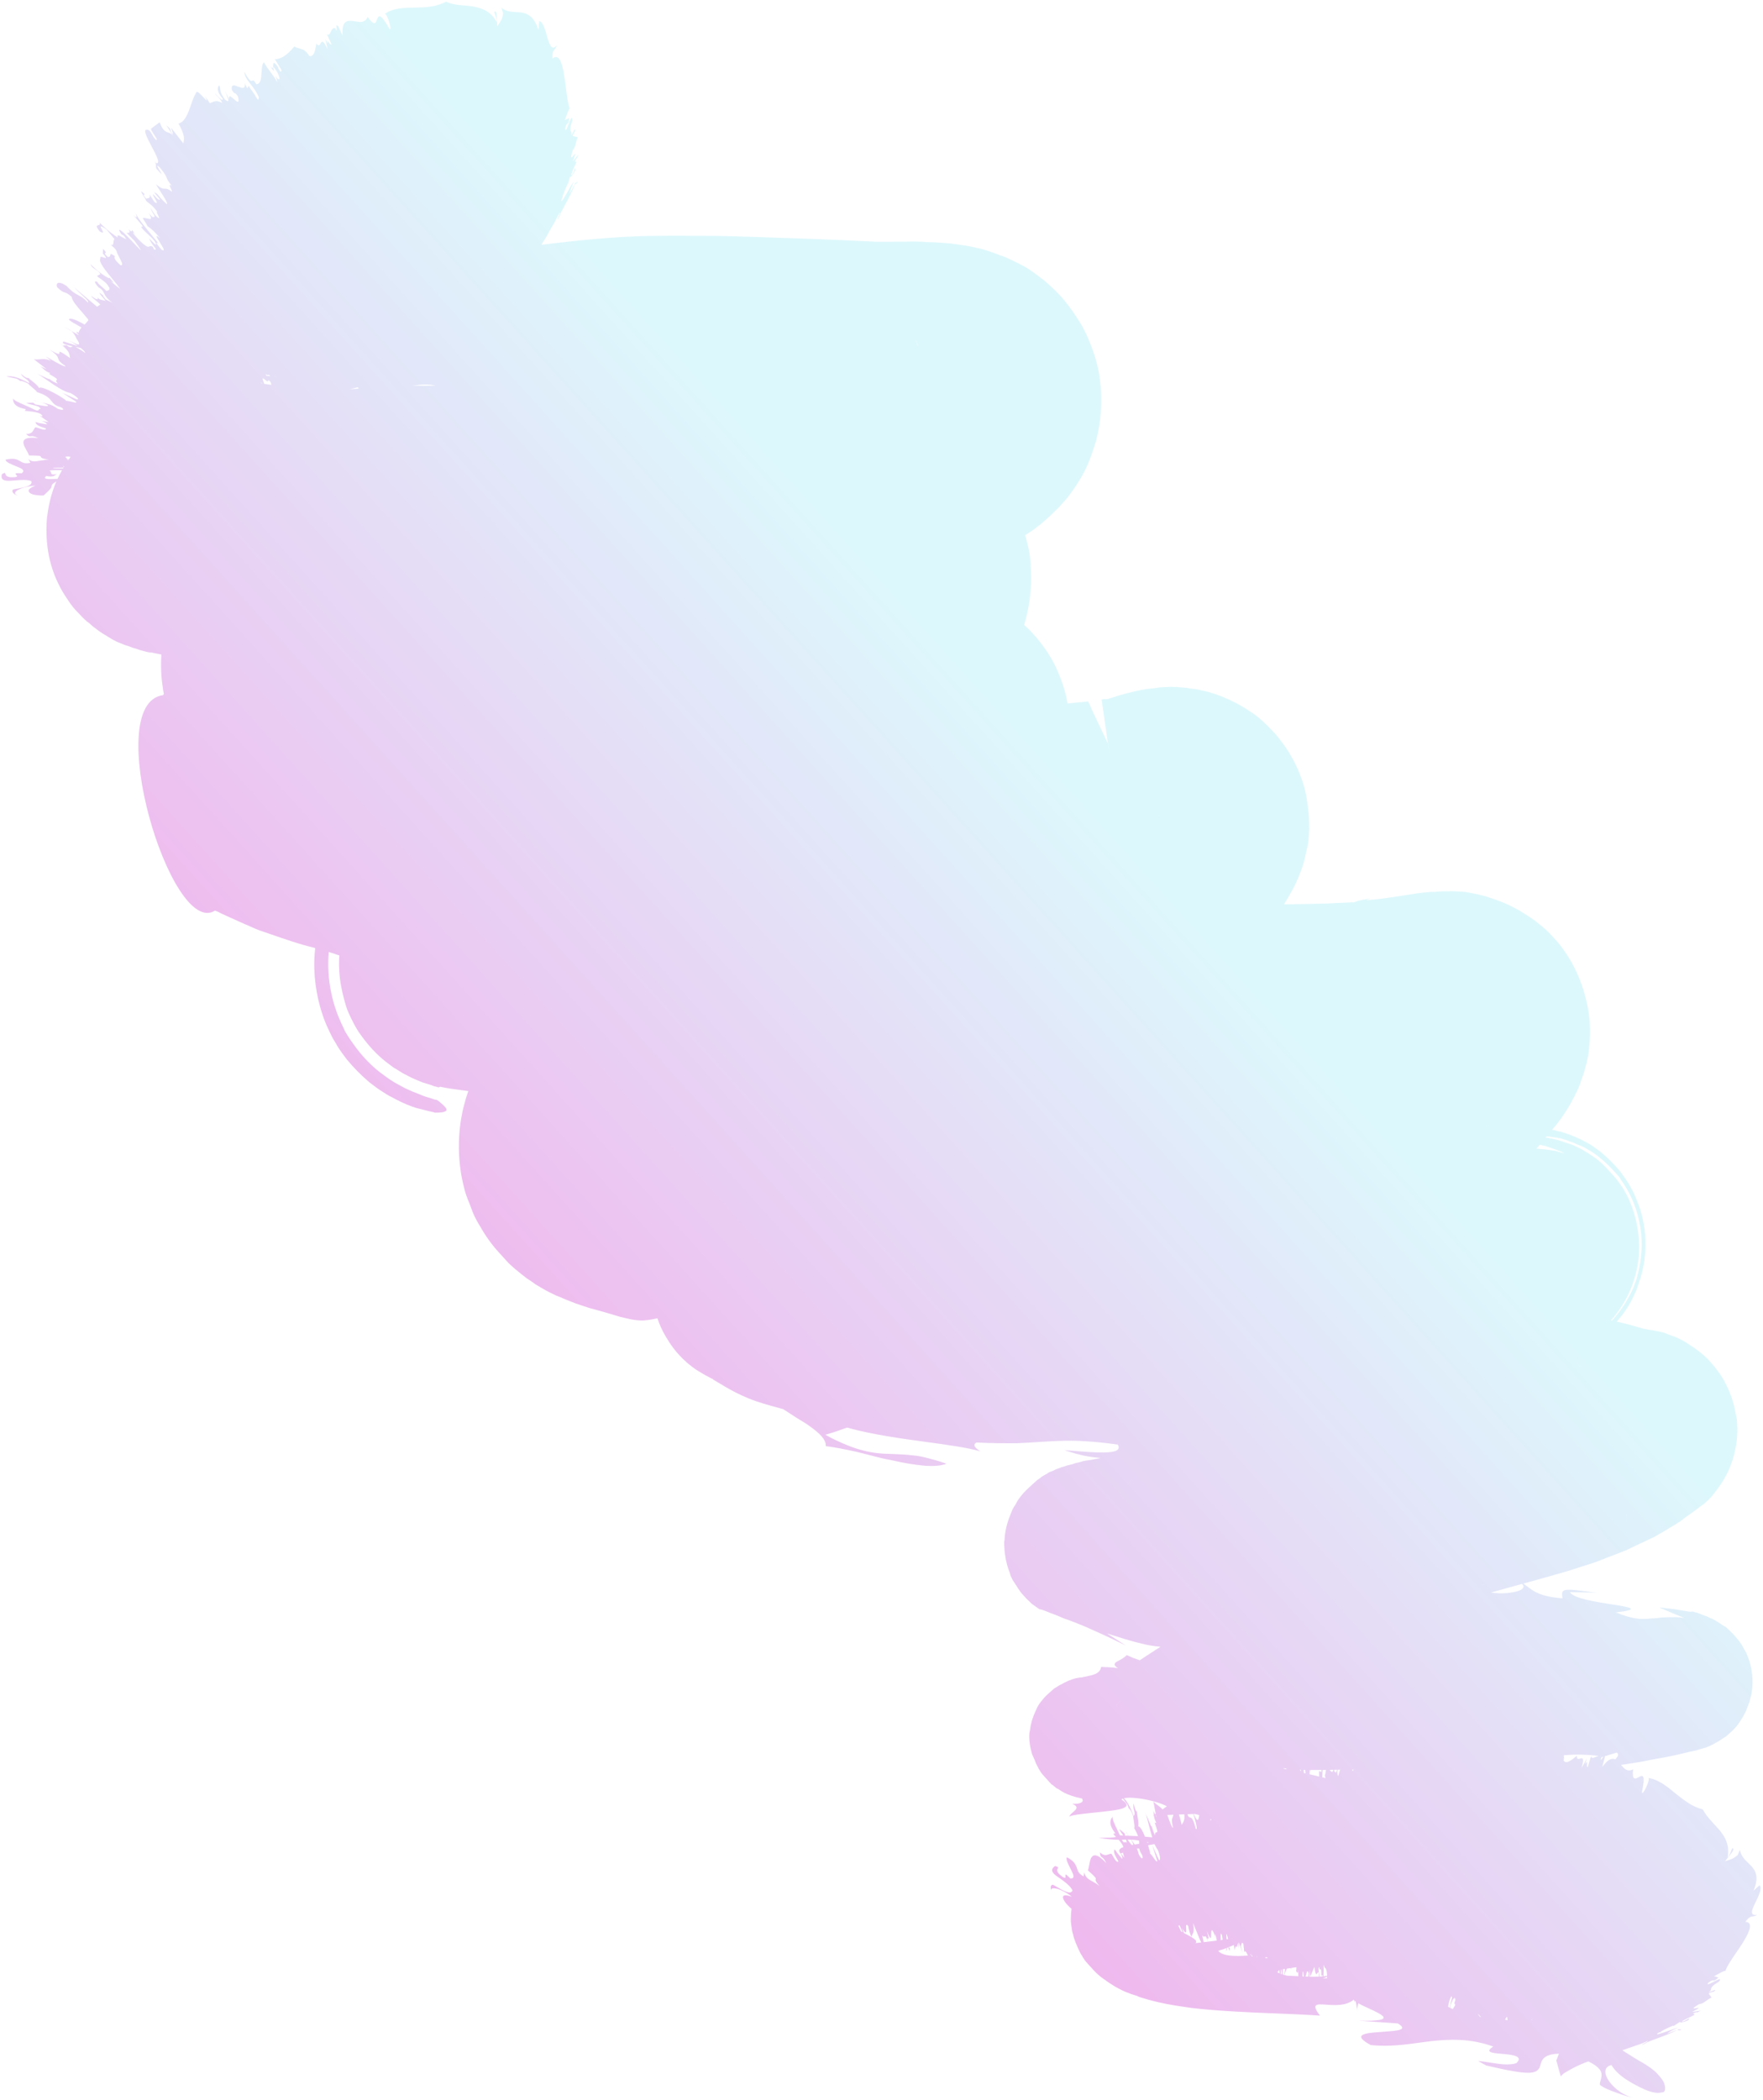 <svg width="598" height="712" viewBox="0 0 598 712" fill="none" xmlns="http://www.w3.org/2000/svg">
<path opacity="0.3" fill-rule="evenodd" clip-rule="evenodd" d="M441.423 306.573C439.459 306.618 437.496 306.64 435.531 306.642L435.967 305.943C436.073 305.755 436.156 305.626 436.254 305.474C436.391 305.261 436.558 305.002 436.858 304.47C437.748 302.998 438.517 301.636 439.297 300.042L439.821 298.901C439.827 298.784 439.924 298.585 440.071 298.286C440.217 297.987 440.412 297.588 440.613 297.073C441.282 295.356 441.952 293.639 442.388 291.91C442.606 291.045 442.797 290.15 442.988 289.255C443.178 288.359 443.369 287.464 443.587 286.6C443.89 285.214 444.006 282.885 444.099 281.021C444.081 279.035 444.064 277.049 443.813 275.051C443.562 273.053 443.312 271.055 442.939 269.168C442.566 267.28 442.071 265.503 441.034 262.881C439.181 257.881 436.263 253.177 432.734 249.026C430.964 247.067 428.96 245.095 427.953 244.226C426.724 243.112 425.262 241.986 423.789 241.093C420.854 239.074 417.662 237.509 414.46 236.177C413.828 235.969 413.398 235.801 413.012 235.65C412.625 235.499 412.281 235.364 411.822 235.224C411.417 235.145 411.015 235.007 410.613 234.87C410.211 234.732 409.809 234.595 409.405 234.516C408.866 234.41 408.328 234.279 407.789 234.148C406.713 233.885 405.635 233.622 404.548 233.566C404.201 233.509 403.918 233.468 403.681 233.435C403.209 233.367 402.925 233.327 402.696 233.237L401.532 233.177C401.127 233.098 400.719 233.077 400.312 233.056C399.904 233.035 399.497 233.014 399.092 232.935C398.681 232.972 398.274 232.952 397.866 232.931C397.458 232.91 397.051 232.889 396.64 232.926L395.353 232.977C395.064 233.003 394.761 233.014 394.449 233.025C393.874 233.046 393.268 233.069 392.657 233.189L390.893 233.448L389.251 233.597L387.131 233.956C385.519 234.253 384.453 234.529 383.546 234.764C383.062 234.889 382.622 235.003 382.17 235.102L379.328 235.89L375.887 236.998C375.771 236.992 375.682 237.017 375.593 237.041C375.504 237.066 375.415 237.091 375.299 237.085C375.21 237.08 375.137 237.093 375.075 237.105C374.974 237.123 374.901 237.136 374.833 237.061L374.6 237.049L374.012 237.135L373.664 237.232C373.62 236.94 373.614 236.914 373.657 237.234L373.664 237.232C374.055 239.838 377.451 263.671 375.732 251.82L375.621 251.697L375.091 250.619L370.653 241.283L369.604 238.894L369.074 237.816L368.719 237.914C366.844 238.052 364.966 238.247 363.088 238.442C362.763 238.476 362.437 238.51 362.112 238.544C362.092 238.415 362.072 238.285 362.051 238.156C361.23 233.559 359.587 229.038 357.356 224.603C355.003 220.278 352.039 216.506 349.04 213.433C348.372 212.813 347.832 212.316 347.391 211.914C349.038 206.485 350.145 199.735 349.631 192.211C349.588 188.791 348.832 185.085 347.708 181.487C348.242 181.154 348.807 180.794 349.402 180.405C350.125 179.975 351.213 179.214 351.947 178.551C352.791 178.01 353.647 177.237 355.114 175.911C356.582 174.585 357.071 174.143 359.283 171.921C359.58 171.59 359.853 171.29 360.108 171.008C361.663 169.295 362.616 168.245 364.89 164.853C367.295 161.123 369.076 158.178 371.3 151.053C373.087 145.656 374.216 137.073 373.102 128.959C372.409 121.8 368.657 112.733 365.937 108.74C362.478 103.191 359.49 99.884 357.033 97.656C354.56 95.296 353.181 94.29 351.713 93.219C351.262 92.89 350.803 92.555 350.3 92.172C347.93 90.533 347.132 90.141 345.537 89.359C345.036 89.113 344.603 88.894 344.213 88.697C343.359 88.265 342.709 87.936 342.002 87.659C341.093 87.145 339.83 86.73 339.253 86.584L337.192 85.777L335.584 85.228C334.742 84.951 334.205 84.794 333.668 84.636C333.399 84.558 333.131 84.479 332.824 84.385C329.709 83.641 327.857 83.313 326.349 83.118C324.84 82.924 323.565 82.742 322.523 82.572C320.316 82.342 318.686 82.258 317.056 82.174C316.484 82.145 315.953 82.132 315.451 82.12C314.522 82.097 313.69 82.077 312.862 81.959C311.079 81.867 309.404 81.894 307.802 81.92L307.8 81.92C307.1 81.931 306.415 81.942 305.74 81.943L299.783 81.988L297.332 81.978L296.167 81.919C282.89 81.237 269.835 80.8 257.012 80.375L257.008 80.374C250.598 80.162 244.188 79.95 237.767 79.97C236.13 80.003 234.497 79.977 232.863 79.952L232.86 79.952C231.228 79.926 229.596 79.901 227.96 79.933C226.711 79.958 225.411 79.964 224.067 79.969C221.891 79.978 219.597 79.988 217.211 80.082C210.077 80.299 203.276 80.884 196.941 81.493C195.77 81.623 194.612 81.75 193.464 81.876C190.1 82.245 186.828 82.604 183.631 83.004C184.203 82.075 184.81 81.102 185.451 80.085C186.061 78.868 186.638 77.885 187.221 76.89C188.002 75.558 188.796 74.205 189.695 72.246C190.134 71.849 189.669 72.972 189.334 73.778C189.016 74.544 188.817 75.025 189.626 73.644C189.935 72.668 190.763 71.136 191.704 69.391C192.87 67.232 194.211 64.748 194.964 62.591L195.686 62.161C196.159 61.366 195.968 61.551 195.714 61.795C195.372 62.125 194.918 62.563 195.839 60.841L193.171 65.769C193.287 65.051 193.572 64.287 193.96 63.244C194.136 62.772 194.333 62.243 194.545 61.635C194.062 62.305 193.319 63.618 192.599 64.89C191.261 67.255 190.003 69.478 190.65 67.157L190.894 66.936C190.584 66.92 191.287 65.296 191.874 63.942C192.167 63.265 192.431 62.656 192.524 62.349L192.635 62.471L193.485 59.479C192.914 61.552 195.575 57.368 195.098 57.577C195.089 56.618 194.99 56.934 194.795 57.552C194.587 58.214 194.271 59.221 193.84 59.38C193.485 59.479 194.8 56.511 195.581 54.916L195.004 54.769C195.534 53.512 195.617 53.604 195.672 53.665C195.727 53.726 195.755 53.757 196.174 52.377L194.305 54.733C195.547 51.45 195.109 51.995 194.555 52.684C193.969 53.413 193.253 54.304 194.258 50.994C194.915 50.27 195.08 49.601 195.296 48.728C195.446 48.123 195.62 47.419 195.999 46.53L194.269 46.091C194.392 45.333 194.943 44.658 195.093 44.474C195.118 44.444 195.131 44.425 195.131 44.425C195.131 44.425 195.105 44.446 195.049 44.496C195.276 43.094 194.69 44.238 194.248 45.1C194.033 45.52 193.851 45.874 193.815 45.834C193.985 45.092 193.845 44.852 193.694 44.592C193.446 44.164 193.168 43.684 194.181 40.831C194.028 38.979 193.408 40.631 192.826 42.183C192.303 43.579 191.809 44.894 191.713 43.507C192.061 42.129 192.319 42.001 192.525 41.9C192.749 41.79 192.909 41.711 193.052 40.073L191.619 40.7C191.746 40.376 191.896 39.955 192.056 39.511C192.54 38.159 193.102 36.591 193.293 36.86C193.303 36.885 193.314 36.91 193.325 36.934C193.321 36.92 193.317 36.907 193.312 36.896C193.306 36.882 193.3 36.87 193.293 36.86C192.644 35.321 192.321 32.706 191.986 29.986C191.793 28.427 191.597 26.833 191.332 25.388C190.72 21.27 189.596 18.059 187.406 19.815C187.37 17.643 187.645 17.324 188.053 16.851C188.303 16.56 188.604 16.211 188.914 15.338C187.179 17.351 186.463 15.329 185.659 12.719L185.549 12.325C184.883 9.918 184.118 7.158 182.898 7.206L182.636 10.111C181.116 5.479 178.944 4.55 176.626 4.198C176.146 4.148 175.66 4.125 175.171 4.102C173.412 4.02 171.629 3.936 170.051 2.576L170.657 4.475C170.391 6.467 169.826 7.247 169.289 7.989C169.076 8.284 168.868 8.572 168.684 8.928C168.644 8.583 168.628 8.044 168.61 7.443C168.554 5.591 168.481 3.16 167.641 4.087C167.732 4.414 167.856 4.731 167.983 5.055C168.27 5.787 168.569 6.549 168.521 7.518C166.488 3.794 163.617 2.829 160.612 2.208C159.104 2.013 157.596 1.819 155.965 1.735C154.457 1.541 152.949 1.347 151.353 0.564C147.877 2.371 144.249 2.535 140.511 2.576C136.772 2.618 133.144 2.782 130.478 4.747C131.322 4.206 133.204 10.959 132.097 9.734C129.092 4.442 128.469 5.228 127.945 6.368C127.923 6.435 127.902 6.502 127.88 6.569C127.492 7.787 127.085 9.066 124.707 5.735C123.83 7.816 122.191 7.538 120.532 7.257C120.187 7.198 119.841 7.14 119.501 7.102C117.527 6.884 115.873 7.266 116.218 12.072L114.738 8.96C114.067 8.217 114.107 8.713 114.158 9.345C114.191 9.755 114.229 10.222 114.08 10.444L113.772 9.611C112.9 9.27 112.512 10.095 112.165 10.83C111.829 11.544 111.532 12.173 110.872 11.563L112.45 15.031C112.218 15.344 111.851 14.821 111.56 14.405C111.224 13.924 110.988 13.587 111.175 14.849L110.325 13.17L111.193 16.835C109.54 13.295 109.129 14.024 108.712 14.763C108.411 15.297 108.106 15.837 107.326 14.768C107.283 14.965 107.24 15.202 107.193 15.462C106.911 17.033 106.477 19.445 104.898 18.963C103.728 17.001 102.635 16.71 101.486 16.405C100.942 16.26 100.386 16.113 99.802 15.783C98.312 17.574 96.21 19.919 93.281 20.118L95.547 23.855L95.168 24.419C95.057 24.245 94.954 24.091 94.861 23.952C94.505 23.418 94.299 23.11 94.318 22.741C92.713 20.564 92.684 21.365 92.655 22.177C92.63 22.859 92.605 23.549 91.645 22.486C93.132 24.61 92.977 24.089 92.783 23.435C92.679 23.083 92.563 22.691 92.688 22.657C94.248 24.138 95.803 28.072 94.01 26.578L93.468 25.733L94.173 27.988C93.311 26.542 92.573 25.541 91.835 24.54C91.096 23.538 90.358 22.537 89.496 21.092C88.874 21.84 88.787 23.268 88.703 24.676C88.585 26.638 88.469 28.561 86.906 28.549C86.175 27.107 85.906 27.218 85.591 27.349C85.173 27.522 84.675 27.728 82.911 24.373C82.962 25.902 83.863 27.06 84.978 28.491C85.909 29.688 86.99 31.076 87.85 33.035C87.731 33.067 87.721 33.274 87.712 33.464C87.693 33.844 87.677 34.154 86.807 32.864C86.511 32.189 85.959 31.45 85.462 30.783C84.903 30.033 84.412 29.375 84.431 29.006L83.919 29.913C83.648 29.614 83.394 29.007 83.195 28.533C83.15 28.425 83.107 28.324 83.068 28.235C83.316 30.37 82.027 29.866 80.769 29.374C79.537 28.892 78.334 28.421 78.637 30.459C79.228 31.482 79.458 31.553 79.688 31.623C79.918 31.693 80.148 31.763 80.74 32.786C81.351 35.419 80.302 34.484 79.276 33.571C78.368 32.762 77.477 31.969 77.776 33.685L76.285 30.806C76.434 31.192 76.601 31.591 76.762 31.975C77.495 33.721 78.099 35.158 76.256 33.723C74.846 31.686 74.785 31.039 74.721 30.351C74.685 29.976 74.649 29.588 74.392 28.957C73.914 29.166 73.134 30.761 75.569 33.455C75.688 34.484 74.546 33.331 73.615 32.391C73.271 32.044 72.956 31.726 72.744 31.558C72.934 31.855 73.239 32.157 73.581 32.496C74.214 33.125 74.976 33.881 75.377 34.963C73.703 33.918 72.744 34.327 71.796 34.732C71.59 34.82 71.385 34.908 71.172 34.98C70.631 34.135 69.868 33.045 69.536 32.678C70.633 34.733 70.047 34.104 69.114 33.1C68.138 32.051 66.783 30.593 66.566 31.357C65.852 32.474 65.32 34.005 64.78 35.559C63.789 38.413 62.772 41.342 60.552 41.908C62.695 45.777 62.502 46.874 62.29 48.087C62.258 48.269 62.225 48.453 62.2 48.649L58.031 43.297L58.735 45.552C58.093 44.95 57.988 44.605 57.884 44.266C57.754 43.839 57.626 43.421 56.435 42.514L58.712 46.017C58.137 45.289 57.6 45.118 57.06 44.947C56.158 44.659 55.25 44.37 54.152 41.463L51.363 43.538C50.954 43.689 51.708 44.831 52.378 45.846C53.072 46.896 53.675 47.809 52.808 47.349C52.132 46.602 51.978 46.304 51.788 45.936C51.603 45.58 51.385 45.158 50.629 44.201C47.927 43.019 49.706 46.389 51.467 49.724C53.056 52.734 54.63 55.715 52.879 55.293L52.447 54.57C52.921 55.506 52.911 55.981 52.902 56.365C52.895 56.67 52.889 56.917 53.129 57.291C55.403 59.807 54.909 59.014 54.231 57.925C53.556 56.84 52.698 55.462 54.206 56.763C56.112 59.13 56.363 59.801 56.587 60.4C56.789 60.942 56.969 61.424 58.33 63.046C57.192 62.252 57.553 63.019 57.94 63.839C58.166 64.32 58.401 64.819 58.348 65.032C56.987 63.984 56.434 63.989 55.893 63.995C55.272 64 54.667 64.006 52.873 62.416C53.159 62.98 53.732 63.861 54.347 64.809C55.565 66.683 56.951 68.816 56.619 69.264C55.024 67.85 54.351 67.011 53.899 66.448C53.399 65.826 53.17 65.54 52.268 65.187L54.359 67.747C53.683 67.808 53.197 67.247 52.491 66.432C52.339 66.257 52.177 66.069 52.001 65.874C51.746 66.01 52.176 66.725 52.592 67.417C53.156 68.357 53.694 69.252 52.449 68.583L50.714 65.925C51.023 67.035 50.672 67.114 50.107 67.242C49.948 67.278 49.772 67.318 49.59 67.385C48.262 65.916 48.739 65.707 49.304 66.086C47.095 63.945 47.943 65.283 48.743 66.545C49.233 67.319 49.706 68.064 49.444 67.961C49.796 68.35 50.139 68.608 50.523 68.896C51.227 69.424 52.067 70.054 53.34 71.781C53.013 71.718 53.319 72.353 53.607 72.954C54.033 73.841 54.423 74.653 52.694 73.033L50.959 70.375C51.331 71.317 51.746 72.02 52.043 72.525C52.574 73.425 52.733 73.694 51.617 73.561L50.4 72.214C51.975 74.607 51.089 74.382 49.994 74.103C49.43 73.96 48.81 73.802 48.444 73.982L48.012 73.259C48.245 73.732 48.711 74.464 49.133 75.125C49.673 75.972 50.139 76.704 49.946 76.628C51.641 77.766 52.194 78.379 54.407 80.828C52.261 79.072 53.152 80.489 54.175 82.117C55.184 83.723 56.322 85.533 54.798 84.701C53.581 83.354 52.276 81.419 53.848 82.667C53.004 81.615 52.178 80.611 51.394 79.658C48.909 76.639 46.843 74.129 45.963 72.22C46.481 73.531 46.667 74.475 45.008 72.638L48.426 76.667C48.339 76.89 48.164 76.912 48.018 76.93C47.94 76.939 47.87 76.948 47.827 76.987C48.714 78.073 49.594 78.885 50.386 79.616C51.459 80.607 52.37 81.449 52.917 82.619C53.336 83.752 51.382 81.69 50.572 80.789L50.558 80.747C50.061 80.197 50.189 80.364 50.572 80.789C50.902 81.807 51.653 82.796 52.203 83.519C52.864 84.388 53.233 84.874 52.236 84.57C52.17 84.419 52.082 84.245 52.003 84.088C51.908 83.9 51.826 83.736 51.809 83.669C51.847 83.689 51.886 83.712 51.927 83.736C51.824 83.623 51.794 83.613 51.809 83.669C51.203 83.338 50.952 83.451 50.704 83.563C50.232 83.776 49.771 83.985 46.919 81.144C45.923 80.042 44.706 78.695 45.282 78.841L45.946 79.576C44.75 77.801 44.734 77.953 44.706 78.213C44.678 78.466 44.64 78.821 43.506 77.626C43.292 77.343 42.994 77.004 42.592 76.601C42.956 77.029 43.258 77.365 43.506 77.626C44.532 78.989 43.611 79.085 42.941 78.954L45.608 81.66C49.074 86.36 47.735 84.936 45.55 82.611C43.391 80.313 40.405 77.137 40.414 78.124C41.013 79.421 41.235 79.515 41.519 79.636C41.785 79.748 42.104 79.884 42.837 81.051C42.502 81.034 41.955 80.719 41.42 80.41C40.468 79.862 39.554 79.335 39.943 80.552C39.761 80.423 39.566 80.289 39.354 80.144C38.117 79.294 36.337 78.072 33.775 75.447C34.126 76.139 33.752 76.238 33.377 76.338C32.841 76.48 32.303 76.623 33.857 78.488C35.389 79.382 34.955 78.58 34.533 77.799C34.048 76.903 33.577 76.033 36.111 77.786L38.865 81.08C38.577 81.252 38.536 81.697 38.495 82.127C38.435 82.775 38.378 83.391 37.485 82.995C38.161 83.496 39.058 84.243 39.489 84.966C39.631 85.688 40.123 86.615 40.577 87.475C41.311 88.861 41.95 90.069 40.875 89.941C38.676 87.895 38.79 87.492 38.894 87.124C38.921 87.026 38.949 86.93 38.93 86.805C37.48 85.885 37.459 86.09 37.422 86.456C37.393 86.747 37.354 87.14 36.578 87.152C35.352 86.04 35.528 85.931 35.724 85.81C35.92 85.688 36.135 85.555 34.964 84.383L34.884 85.994C34.751 85.85 34.603 85.694 34.44 85.524L34.883 86.014L34.884 85.994C36.557 87.801 35.936 87.585 35.158 87.315C34.526 87.095 33.79 86.84 34.103 87.608C33.211 88.574 35.688 91.601 38.161 94.624C39.113 95.788 40.065 96.951 40.824 97.996C39.72 97.212 38.713 96.34 37.794 95.545L37.458 95.254C38.89 96.184 38.669 95.939 38.103 95.313C37.821 95 37.452 94.592 37.161 94.188C37.236 95.009 32.164 91.362 30.737 89.537C31 90.482 31.685 90.92 32.396 91.376C33.023 91.777 33.67 92.192 34.068 92.978L32.869 93.617C33.45 94.07 33.935 94.416 34.355 94.716C35.56 95.575 36.232 96.055 37.109 97.572C37.248 98.276 36.962 98.373 36.558 98.51C36.421 98.556 36.271 98.607 36.119 98.688C35.739 98.268 35.16 97.77 34.608 97.296C33.713 96.526 32.892 95.82 33.12 95.615C32.089 95.212 31.611 95.421 33.492 97.503C34.61 98.051 34.91 98.658 35.28 99.407C35.702 100.262 36.215 101.302 38.14 102.646L35.746 101.472C35.796 101.427 35.604 101.195 35.397 100.947C35.096 100.584 34.764 100.184 35.106 100.271C32.756 98.357 33.94 99.754 34.94 100.935C35.372 101.446 35.771 101.916 35.834 102.06C35.56 101.926 35.282 101.874 34.985 101.818C34.417 101.712 33.781 101.594 32.974 100.862C33.627 101.83 32.584 101.66 30.901 100.289C31.081 100.772 31.768 101.322 32.508 101.913C33.043 102.34 33.605 102.789 34.023 103.252L32.934 104.013C32.404 103.563 31.622 102.91 30.754 102.186L30.753 102.185C28.504 100.309 25.685 97.957 25.206 97.427C25.785 98.167 26.776 99.082 27.703 99.936C29.063 101.19 30.283 102.315 29.854 102.57C28.329 100.999 27.48 100.562 26.597 100.108C25.615 99.602 24.59 99.074 22.545 96.94C19.72 95.044 18.853 96.05 19.371 97.361C20.763 98.773 21.264 98.931 21.838 99.112C22.364 99.279 22.952 99.464 24.345 100.653C24.287 101.808 26.244 104.044 27.947 105.989C28.79 106.953 29.571 107.845 30.014 108.5C29.694 109.035 29.203 109.543 28.691 110.068C25.93 108.457 23.421 107.465 23.373 108.426C24.104 109.035 24.92 109.492 25.819 109.997C26.395 110.32 27.005 110.663 27.649 111.076C27.198 111.573 26.837 112.121 26.695 112.794C25.855 112.47 25.375 112.348 26.631 113.439C26.632 113.499 26.635 113.56 26.64 113.62L24.187 112.209C24.096 112.126 24 112.042 23.898 111.956L21.283 110.538L24.187 112.209C25.128 113.07 25.472 113.814 25.753 114.42C25.92 114.78 26.064 115.091 26.297 115.349C27.687 117.565 26.27 116.88 23.91 115.741C23.774 115.675 23.636 115.608 23.494 115.54C23.416 115.503 23.337 115.465 23.257 115.427C24.045 115.845 25.292 116.56 26.411 117.313L25.971 117.201L21.604 115.809C20.542 116.411 22.423 116.938 24.762 117.445C24.549 117.454 24.424 117.537 24.307 117.614C24.025 117.8 23.785 117.959 22.477 117.021C22.434 117.133 22.177 117.11 21.933 117.089C21.457 117.048 21.033 117.011 22.355 117.984L20.096 116.353C19.715 116.067 19.291 115.761 18.82 115.432L20.096 116.353C23.371 118.809 23.508 119.762 23.648 120.739C23.68 120.956 23.711 121.173 23.776 121.409C20.096 118.816 20.124 119.151 20.16 119.593C20.197 120.032 20.242 120.577 16.683 118.475C19.313 120.241 19.529 120.915 19.735 121.556C19.928 122.155 20.111 122.726 22.239 124.132C22.213 124.668 19.279 122.997 17.142 121.779C16.49 121.408 15.912 121.079 15.513 120.867L17.307 122.361C15.68 121.626 14.639 121.728 13.586 121.831C12.94 121.895 12.289 121.958 11.495 121.829L15.881 125.207L13.598 124.155C13.977 124.41 14.277 124.687 14.581 124.969C15.182 125.526 15.803 126.1 17.098 126.554L16.62 126.763C19.613 128.49 19.479 128.614 19.232 128.839C19.059 128.998 18.829 129.207 19.608 130.069C18.688 129.788 17.436 129.14 16.883 128.528C16.719 128.676 15.489 128.087 14.144 127.443C13.662 127.212 13.165 126.974 12.698 126.76C12.493 126.649 12.323 126.572 12.195 126.536C12.357 126.606 12.525 126.681 12.698 126.76C13.382 127.13 14.459 127.873 15.698 128.727C18.428 130.61 21.945 133.035 23.772 133.202C25.933 134.364 27.272 135.601 25.997 135.418L21.087 133.181L25.84 136.228C26.152 136.716 25.216 136.478 24.232 136.227C23.512 136.044 22.768 135.855 22.468 135.938C22.381 135.349 13.872 130.358 13.226 131.61C13.033 130.917 11.915 130.03 10.942 129.258C10.417 128.841 9.934 128.458 9.662 128.157C9.307 128.256 8.841 128.232 7.047 126.738C7.513 127.611 8.164 128.054 8.731 128.44C9.333 128.85 9.84 129.195 9.924 129.922C5.714 127.721 4.095 127.404 2.098 127.652L5.679 128.42C6.133 128.676 6.587 128.933 6.809 129.178C7.397 129.092 8.084 129.36 9.68 130.143C9.584 130.23 10.287 130.823 11.02 131.441C11.827 132.123 12.671 132.835 12.523 132.934C12.285 132.857 12.034 132.78 11.77 132.703C12.235 132.912 12.462 132.975 12.523 132.934C15.943 134.042 16.791 135.128 17.524 136.068C18.143 136.861 18.68 137.55 20.611 138.061C21.863 138.709 21.828 139.408 19.533 138.59C17.815 137.266 16.328 136.963 14.769 136.645L14.767 136.644C14.454 136.58 14.139 136.516 13.818 136.443C13.66 136.402 13.503 136.363 13.348 136.324C13.249 136.299 13.151 136.275 13.054 136.25C12.487 136.092 11.898 135.888 11.276 135.596C11.715 135.891 12.352 136.073 13.054 136.25C13.313 136.323 13.567 136.385 13.818 136.443C14.71 136.673 15.626 136.956 16.319 137.49C16.383 137.92 14.863 137.645 13.451 137.391C12.93 137.296 12.422 137.205 12.016 137.152L11.229 136.528L8.889 136.642C9.713 136.994 10.513 137.177 11.229 137.341C12.398 137.609 13.343 137.825 13.809 138.646C13.367 138.574 13.27 138.751 13.173 138.927C13.042 139.165 12.911 139.403 11.923 139.016C10.848 138.452 9.618 137.91 8.467 137.404C6.451 136.516 4.677 135.736 4.41 135.127C4.416 135.185 4.419 135.248 4.424 135.316C4.479 136.219 4.587 137.98 8.784 138.738L8.406 139.302C8.534 139.317 8.67 139.331 8.813 139.345C8.913 139.355 9.016 139.365 9.122 139.376C11.204 139.581 14.344 139.891 14.38 141.244L13.46 140.963L16.506 143.105L13.955 142.74C15.108 143.033 16.128 143.669 15.883 143.89C15.369 143.777 14.964 143.718 14.565 143.66C13.888 143.561 13.226 143.464 12.069 143.111C12.017 144.151 13.851 144.729 15.144 145.137C15.299 145.185 15.445 145.232 15.58 145.276C15.668 145.864 14.736 145.817 12.098 144.864C11.786 145.074 11.615 145.388 11.436 145.717C11.06 146.408 10.649 147.162 8.832 147.148C9.738 148.026 9.995 147.995 10.434 147.942C10.858 147.891 11.452 147.819 12.966 148.528C8.785 148.08 7.685 149.074 7.97 150.373C8.071 151.053 8.552 151.907 9.02 152.737C9.362 153.344 9.696 153.939 9.869 154.441C13.691 154.455 13.753 154.623 13.858 154.911C13.948 155.157 14.07 155.491 16.608 155.891C15.921 155.851 15.167 155.97 14.394 156.092C14.026 156.15 13.653 156.209 13.281 156.251C11.983 156.535 10.574 156.696 9.578 155.594L10.329 156.917C8.503 157.354 7.687 156.878 6.871 156.402C6.818 156.371 6.765 156.34 6.712 156.309C6.683 156.292 6.655 156.276 6.626 156.26C5.717 155.746 4.576 155.22 1.856 155.898C1.932 156.719 3.994 157.526 5.712 158.198C7.43 158.87 8.682 159.518 7.348 160.5C4.817 160.314 5.153 160.657 5.529 161.041C5.931 161.451 6.379 161.908 3.429 161.817C2.113 161.584 1.985 161.175 1.863 160.782C1.813 160.623 1.764 160.465 1.636 160.324L0.681 160.742C-0.012 162.925 1.729 163.131 3.837 163.006C4.262 162.981 4.711 162.942 5.173 162.903C7.005 162.747 9.046 162.574 10.604 163.12C11.313 164.736 8.069 165.314 5.694 165.737C5.26 165.815 4.854 165.887 4.507 165.96C3.663 166.5 4.647 167.835 6.155 168.029C4.426 167.59 5.06 166.572 6.493 165.945C8.048 165.207 10.289 164.738 12.042 164.712C9.189 165.733 9.375 166.677 10.395 167.313C11.414 167.949 13.51 168.057 14.797 168.006C17.306 165.739 17.374 165.465 17.512 164.916L17.522 164.876C17.54 164.511 17.558 164.146 19.12 163.242C18.817 163.928 18.543 164.612 18.32 165.268C17.103 168.592 16.341 172.173 15.933 175.655C15.649 179.027 15.684 182.999 16.307 186.884C16.931 190.77 18.143 194.568 19.733 197.803C20.897 200.218 21.635 201.335 22.67 202.902C22.764 203.044 22.86 203.189 22.959 203.34C24.043 205.03 25.248 206.61 26.698 207.969C28.137 209.561 29.587 210.92 29.931 211.055C30.268 211.306 30.576 211.584 30.883 211.863C31.19 212.141 31.497 212.42 31.835 212.671L33.862 214.176C34.537 214.678 35.446 215.191 35.9 215.448C36.238 215.699 36.578 215.892 36.919 216.085C37.26 216.277 37.6 216.47 37.938 216.721C38.253 216.875 38.531 217.027 38.795 217.172C39.2 217.394 39.572 217.597 39.988 217.76L41.362 218.298C42.16 218.689 43.08 218.97 43.657 219.116L45.031 219.654C46.184 219.947 46.528 220.081 47.215 220.35L48.712 220.777L49.864 221.07L50.674 221.228L51.373 221.264L54.737 221.943C54.511 225.514 54.63 229.391 55.217 233.139C55.294 233.828 55.42 234.561 55.581 235.317C55.494 235.449 55.408 235.581 55.322 235.713C34.161 238.596 57.976 318.29 72.929 308.782L73.96 309.185L75.212 309.833L77.838 311.019C78.752 311.416 79.607 311.81 80.463 312.204C81.319 312.599 82.176 312.993 83.091 313.391C83.836 313.682 84.579 314.018 85.313 314.349C86.271 314.781 87.213 315.206 88.122 315.518C89.29 315.917 90.453 316.32 91.606 316.719C96.801 318.518 101.78 320.242 105.936 321.22C106.266 321.31 106.593 321.399 106.916 321.489C106.648 323.846 106.542 326.237 106.618 328.612C106.846 335.746 108.506 342.254 110.592 347.266C112.505 351.538 113.048 352.393 113.558 353.197C113.805 353.585 114.043 353.96 114.424 354.702C115.397 356.27 116.492 357.728 117.587 359.185C119.899 361.99 122.566 364.696 125.367 367.058L125.369 367.059C126.83 368.185 128.291 369.311 129.764 370.203C131.459 371.341 132.711 371.989 132.6 371.867C134.872 373.151 137.265 374.325 139.903 375.278L141.167 375.693L145.202 376.718C145.49 376.791 145.835 376.867 146.181 376.943L146.186 376.944C146.532 377.02 146.877 377.096 147.165 377.169L147.508 377.303C149.261 377.277 150.315 377.214 150.915 376.895C152.103 376.488 151.217 375.509 149.989 374.395C149.889 374.285 149.743 374.172 149.581 374.048C149.384 373.897 149.164 373.728 148.981 373.526L148.416 373.146L148.305 373.024L147.496 372.866L145.889 372.316C144.736 372.023 143.472 371.608 142.331 371.082L139.926 370.141C139.527 369.946 139.07 369.747 138.612 369.548C138.156 369.35 137.698 369.151 137.299 368.955C136.845 368.699 136.419 368.472 135.992 368.246C135.566 368.02 135.139 367.793 134.685 367.537L133.776 367.023C133.494 366.833 133.239 366.674 132.984 366.515C132.729 366.356 132.474 366.197 132.192 366.007C131.638 365.661 131.087 365.246 130.518 364.818C130.041 364.458 129.551 364.089 129.036 363.743C126.898 362.116 125.006 360.267 123.235 358.308C121.465 356.348 119.939 354.168 118.523 352.11C118.373 351.829 118.196 351.572 118.029 351.328C117.839 351.053 117.662 350.796 117.551 350.542C117.442 350.373 117.364 350.257 117.302 350.164C117.248 350.085 117.206 350.023 117.167 349.959C117.021 349.723 116.908 349.467 116.381 348.265C114.79 345.03 113.235 341.096 112.302 336.377C111.433 332.247 111.092 327.451 111.511 322.822C112.084 322.997 112.642 323.171 113.186 323.344C113.803 323.585 114.464 323.787 115.093 323.971C114.921 326.428 114.98 328.895 115.243 331.273C115.645 334.914 116.524 338.345 117.427 341.311C118.231 343.921 120.375 347.768 120.375 347.768C121.19 349.377 122.331 350.895 123.388 352.301L123.526 352.484C125.937 355.644 128.825 358.595 131.982 360.859C132.768 361.483 133.554 362.107 134.352 362.498C134.917 362.878 136.39 363.771 136.39 363.771L137.299 364.285C137.715 364.447 138.086 364.651 138.491 364.873C138.756 365.017 139.034 365.17 139.349 365.324C140.095 365.71 140.968 366.062 141.793 366.394C142.351 366.619 142.888 366.835 143.349 367.048L146.11 367.89L147.14 368.293L148.293 368.586L148.637 368.72L148.87 368.732L148.992 368.622L149.347 368.523C151.688 369.025 154.1 369.344 156.315 369.636C157.201 369.753 158.055 369.866 158.86 369.984C158.565 370.795 158.283 371.621 158.024 372.472C157.895 372.986 157.755 373.489 157.614 373.997C157.281 375.198 156.94 376.427 156.703 377.892C155.155 385.52 155.29 394.518 157.347 402.447C157.72 404.335 158.547 406.479 159.176 407.913L160.102 410.413C160.719 412.079 161.57 413.758 162.542 415.326C164.365 418.572 166.433 421.597 168.867 424.291L171.855 427.598C172.74 428.577 173.858 429.569 174.866 430.438C175.166 430.639 175.432 430.872 175.716 431.121C175.967 431.341 176.232 431.574 176.549 431.809L177.335 432.433L178.797 433.559C179.816 434.195 180.946 434.954 181.732 435.578C182.241 435.896 182.809 436.217 183.376 436.538C183.944 436.859 184.513 437.181 185.022 437.499C185.337 437.653 185.615 437.806 185.879 437.95C186.285 438.172 186.656 438.376 187.072 438.538L188.668 439.321L190.042 439.859L191.871 440.653L195.307 441.997L198.177 442.962C198.484 443.056 198.803 443.163 199.122 443.27C199.76 443.485 200.398 443.699 200.938 443.805C204.164 444.671 207.501 445.66 210.261 446.502C210.799 446.626 211.301 446.747 211.779 446.863C213.044 447.17 214.133 447.434 215.228 447.575C216.504 447.757 217.668 447.817 218.489 447.742C220.364 447.605 221.663 447.321 222.961 447.038L223 447.027C223.686 449.125 224.609 451.146 225.699 453.017C227.312 455.785 229.059 458.211 231.284 460.427C231.561 460.733 231.84 460.981 232.12 461.229C232.399 461.477 232.679 461.724 232.956 462.031L233.742 462.655C234.007 462.833 234.245 463.035 234.469 463.226C234.724 463.442 234.962 463.644 235.204 463.781C235.841 464.312 236.658 464.793 237.443 465.255C237.763 465.443 238.077 465.628 238.372 465.812C238.998 466.203 239.671 466.552 240.307 466.883C240.706 467.09 241.091 467.29 241.441 467.488L241.784 467.622L242.006 467.867L242.46 468.124C243.025 468.503 243.592 468.824 244.16 469.145C244.728 469.466 245.296 469.787 245.861 470.167C248.243 471.574 250.747 472.87 253.95 474.202C256.971 475.459 260.526 476.431 264.883 477.623L265.678 477.841C266.808 478.599 268.392 479.615 269.976 480.63C270.503 480.969 271.045 481.295 271.586 481.621C272.669 482.273 273.753 482.926 274.728 483.677C277.773 485.818 280.231 488.046 280.115 490.376C283.131 490.764 286.602 491.41 290.527 492.312C291.972 492.644 293.43 493.024 294.892 493.406C297.402 494.06 299.925 494.718 302.412 495.141C306.337 496.043 310.041 496.701 313.412 496.991C316.551 497.269 319.247 497.057 321.035 496.331C318.741 495.513 316.667 494.939 314.938 494.5C313.208 494.061 311.479 493.622 309.848 493.538C307.574 493.245 305.488 493.161 303.5 493.081L303.498 493.081C302.851 493.055 302.214 493.029 301.585 492.997C298.901 492.976 296.228 492.722 292.769 491.843C291.039 491.404 289.199 490.842 287.027 489.914C285.996 489.51 284.855 488.985 283.713 488.459C282.572 487.933 281.32 487.285 279.957 486.514C282.444 485.825 284.819 485.013 287.317 484.09C295.796 486.45 305.558 487.783 314.316 488.98C321.498 489.961 328.004 490.849 332.57 492.136C330.642 490.986 329.879 489.896 331.201 489.146C336.559 489.422 340.996 489.416 344.967 489.386C347.297 489.295 349.502 489.154 351.631 489.018C353.028 488.929 354.394 488.842 355.74 488.772C359.135 488.596 362.53 488.42 366.257 488.612C369.983 488.803 374.287 489.141 379.155 489.858C380.337 491.904 377.973 492.483 374.235 492.524C371.16 492.559 367.156 492.229 363.438 491.923C362.635 491.857 361.844 491.792 361.08 491.732C366.587 493.615 369.85 494.098 373.377 494.41C372.733 494.514 372.088 494.644 371.449 494.774C370.438 494.978 369.443 495.179 368.493 495.266C367.905 495.352 367.317 495.439 366.84 495.648L366.837 495.648C366.128 495.845 365.418 496.042 364.831 496.128L363.643 496.534C363.349 496.578 363.082 496.652 362.816 496.726C362.55 496.799 362.283 496.873 361.989 496.917L361.156 497.224L360.091 497.52C359.738 497.674 359.386 497.797 359.041 497.918C358.452 498.123 357.88 498.323 357.348 498.663L356.516 498.971C356.416 499.015 356.322 499.053 356.231 499.091C355.889 499.231 355.606 499.348 355.316 499.61C355.015 499.803 354.716 499.966 354.422 500.126C353.891 500.415 353.378 500.694 352.906 501.121C352.704 501.303 352.468 501.449 352.256 501.579C352.084 501.686 351.927 501.783 351.817 501.882L350.227 503.319C348.882 504.534 347.415 505.86 346.291 507.32C345.668 508.106 345.167 508.781 344.777 509.578C344.644 509.921 344.266 510.485 343.887 511.049C343.509 511.614 343.24 512.302 342.973 512.988C341.913 515.503 341.075 518.262 340.825 520.935C340.79 521.634 340.755 522.333 340.61 522.909C340.598 523.142 340.614 523.406 340.63 523.669C340.646 523.933 340.662 524.197 340.651 524.43C340.715 525.484 340.779 526.538 340.965 527.482C341.216 529.48 341.81 531.612 342.538 533.401L342.836 534.467L343.156 535.068C343.365 535.545 343.575 536.023 343.907 536.391L345.532 538.926C345.698 539.11 345.834 539.321 345.969 539.533C346.104 539.744 346.24 539.955 346.406 540.139L347.955 541.853C348.302 542.237 348.682 542.591 349.046 542.929C349.377 543.237 349.694 543.532 349.958 543.824L352.439 545.587C352.569 545.73 352.627 545.71 352.674 545.693C352.708 545.681 352.737 545.67 352.783 545.721L353.016 545.733L353.936 546.014L355.654 546.686C356.224 546.949 356.798 547.153 357.372 547.358C357.945 547.563 358.519 547.767 359.09 548.03C360.231 548.556 361.262 548.959 362.525 549.374C362.857 549.504 363.213 549.635 363.581 549.771C364.357 550.056 365.187 550.362 365.961 550.718C367.374 551.222 368.866 551.907 370.391 552.607C371.343 553.045 372.308 553.488 373.275 553.897C375.902 555.083 378.639 556.391 381.83 557.956L375.494 553.894C379.862 555.286 382.965 556.263 385.271 556.848C387.577 557.434 389.307 557.873 390.815 558.067C391.803 558.237 392.7 558.335 393.661 558.387C391.266 559.918 388.934 561.453 386.601 562.988L384.305 562.17L383.164 561.644C383.049 561.6 382.923 561.541 382.796 561.483C382.542 561.366 382.289 561.249 382.133 561.241C381.633 561.916 380.189 562.776 379.111 563.305C378.034 563.833 377.411 564.618 379.228 565.646L377.254 565.428L373.527 565.236C373.225 566.622 372.479 567.518 370.115 568.097C369.872 568.133 369.586 568.207 369.251 568.293C368.778 568.415 368.207 568.563 367.518 568.664C367.163 568.763 366.807 568.861 366.342 568.838L365.754 568.924L364.81 569.109C364.1 569.306 363.745 569.405 362.435 569.921C362.196 570.026 361.927 570.158 361.657 570.29C361.388 570.422 361.119 570.554 360.88 570.659C360.758 570.769 360.158 571.089 359.68 571.298C359.422 571.411 359.196 571.56 358.948 571.724C358.738 571.862 358.511 572.011 358.236 572.158C357.637 572.477 357.27 572.809 356.903 573.14L355.069 574.798C354.335 575.461 353.712 576.246 353.089 577.031C352.466 577.817 351.966 578.492 351.43 579.865C350.784 581.116 350.371 582.379 349.958 583.642C349.885 583.93 349.809 584.277 349.733 584.624C349.658 584.97 349.582 585.317 349.509 585.605C349.474 586.304 349.329 586.88 349.183 587.456C348.957 589.663 349.306 592.017 349.9 594.15L350.098 594.86L350.727 596.294C350.929 596.671 351.081 597.091 351.219 597.47C351.301 597.695 351.378 597.905 351.456 598.083L351.457 598.086C351.777 598.685 352.097 599.284 352.306 599.761L352.848 600.607C353.168 601.207 353.721 601.819 354.163 602.309L356.488 604.881C356.598 605.003 356.82 605.248 357.052 605.26C357.218 605.444 357.387 605.569 357.556 605.695C357.725 605.82 357.894 605.945 358.06 606.129C358.281 606.374 358.625 606.508 358.968 606.643C359.077 606.716 359.19 606.793 359.307 606.874C359.798 607.211 360.362 607.599 361.007 607.915C362.602 608.698 364.553 609.382 366.982 609.857C367.966 611.192 366.067 611.795 363.738 611.675C366.062 612.685 365.094 613.526 363.996 614.48C363.437 614.965 362.845 615.48 362.635 616.061C362.567 616.133 362.545 616.208 362.574 616.286C362.587 616.21 362.608 616.135 362.635 616.061C363.189 615.476 366.819 615.098 371.154 614.647C371.927 614.566 372.723 614.484 373.527 614.397C373.774 614.369 374.021 614.341 374.267 614.313L374.275 614.312C379.671 613.702 384.934 613.107 380.392 610.195C380.516 610.084 380.683 609.989 380.887 609.91L382.407 611.934C382.617 612.412 382.827 612.889 382.815 613.122C383.38 613.502 383.7 614.102 384.429 615.891C384.349 615.887 384.452 616.566 384.572 617.362C384.755 618.579 384.98 620.068 384.658 619.796C384.536 619.589 384.405 619.375 384.266 619.152C384.444 619.522 384.571 619.723 384.658 619.796C385.34 620.954 385.76 621.872 386.016 622.629C384.972 622.579 383.962 622.539 383.002 622.502C382.923 622.499 382.844 622.496 382.766 622.493C382.478 622.045 382.203 621.562 381.954 621.019C382.054 621.471 382.35 621.963 382.709 622.49C382.332 622.476 381.962 622.461 381.602 622.446L381.454 621.694L379.66 620.2C380.041 621.121 380.549 621.817 381.004 622.42C380.616 622.403 380.24 622.384 379.877 622.365C379.603 621.768 379.314 621.167 379.034 620.585C378.041 618.52 377.154 616.675 377.417 615.998C377.386 616.045 377.346 616.098 377.301 616.158C376.805 616.817 375.687 618.303 378.303 621.648L377.593 621.846C377.702 621.967 377.82 622.094 377.943 622.226C377.858 622.218 377.774 622.209 377.692 622.201C377.815 622.238 377.927 622.278 378.028 622.317C378.114 622.408 378.201 622.501 378.29 622.596C378.378 622.689 378.467 622.784 378.557 622.88C378.509 622.904 378.443 622.923 378.356 622.936C377.676 623.124 376.04 623.157 373.029 623.217L372.62 623.225C375.834 623.698 377.894 623.858 379.462 623.872C380.212 624.731 380.875 625.616 381.059 626.343C380.846 626.422 380.66 626.502 380.5 626.583L380.4 626.427L380.451 626.608C379.389 627.164 379.501 627.776 380.062 628.512C380.086 628.504 380.11 628.496 380.133 628.488C380.612 629.339 380.859 630.205 380.558 630.289C380.208 629.804 379.926 629.471 379.644 629.139C379.22 628.641 378.797 628.143 378.147 627.129C377.425 627.781 378.319 629.347 379.001 630.542C379.127 630.764 379.247 630.973 379.347 631.161C378.968 631.725 378.304 630.99 377.023 628.589C376.667 628.571 376.347 628.685 376.018 628.804C375.271 629.072 374.473 629.359 373.075 628.153C373.191 629.415 373.395 629.548 373.75 629.779C374.088 629.999 374.562 630.309 375.23 631.766C372.353 628.583 370.944 628.744 370.187 629.873C369.799 630.496 369.609 631.522 369.425 632.515C369.309 633.144 369.195 633.76 369.034 634.251C371.873 636.756 371.788 636.948 371.662 637.233C371.557 637.47 371.423 637.772 372.933 639.533C372.319 638.975 371.493 638.511 370.599 638.009C370.486 637.945 370.372 637.881 370.258 637.817C369.006 637.169 367.998 636.299 367.835 634.89L367.532 636.275C365.798 635.295 365.549 634.391 365.272 633.383C365.258 633.335 365.245 633.287 365.232 633.238C365.21 633.188 365.188 633.138 365.166 633.087C364.764 632.158 364.274 631.026 361.9 629.797C361.446 630.409 362.285 632.048 363.08 633.599C363.161 633.759 363.243 633.918 363.322 634.074C364.172 635.753 364.691 637.064 363.06 636.98C361.303 635.154 361.34 635.595 361.385 636.138C361.434 636.728 361.493 637.438 359.281 635.501C358.332 634.452 358.542 634.057 358.753 633.663C358.837 633.505 358.921 633.348 358.931 633.148L357.9 632.745C355.967 634.047 357.074 635.271 358.768 636.409C358.854 636.469 358.942 636.53 359.029 636.591C360.786 637.815 362.879 639.273 363.794 640.988C363.324 642.697 360.635 641.116 358.495 639.857C358.04 639.589 357.61 639.336 357.231 639.133C356.41 638.999 356.185 639.983 356.555 640.999C356.601 641.214 356.737 641.481 356.981 641.806C356.796 641.549 356.654 641.273 356.555 640.999C356.394 640.253 357.337 640.15 358.681 640.492C360.178 640.919 362.339 642.081 363.567 643.195C360.819 642.119 360.196 642.905 360.726 643.983C361.131 645.165 362.568 646.516 363.466 647.265C363.446 647.446 363.421 647.622 363.396 647.798C363.351 648.117 363.306 648.436 363.288 648.785C363.219 650.183 363.149 651.581 363.335 652.525C363.375 652.789 363.409 653.048 363.442 653.304C363.557 654.183 363.666 655.023 363.982 655.944C364.169 656.888 364.477 657.721 364.786 658.554C365.514 660.343 365.934 661.299 366.574 662.5L367.116 663.345L367.436 663.945C367.602 664.129 367.738 664.34 367.873 664.552C368.009 664.763 368.144 664.974 368.31 665.158L371.076 668.219C371.63 668.831 373.301 670.435 374.774 671.328C375.364 671.797 375.767 672.058 376.17 672.32C376.304 672.407 376.439 672.494 376.58 672.589C376.862 672.778 377.117 672.937 377.372 673.097C377.626 673.256 377.881 673.415 378.164 673.604C379.981 674.632 381.576 675.414 382.84 675.83L383.871 676.233L384.791 676.514C385.367 676.66 386.054 676.929 386.509 677.186C388.692 677.882 390.766 678.455 392.728 678.906C396.653 679.809 400.479 680.356 404.305 680.902C413.845 681.983 423.652 682.377 432.751 682.743C438.048 682.956 443.104 683.16 447.728 683.483C444.613 679.4 446.558 679.539 449.9 679.777C452.75 679.979 456.614 680.255 459.225 678.049C459.243 678.108 459.274 678.17 459.316 678.233L459.264 679.288C459.325 678.839 459.389 678.556 459.455 678.403C459.557 678.511 459.689 678.624 459.845 678.741C460.069 679.517 460.264 681.021 460.35 681.683C460.412 682.16 460.417 682.2 460.335 681.211C460.427 680.69 460.538 680.15 460.653 679.593C460.674 679.494 460.694 679.395 460.715 679.295C461.654 679.829 462.924 680.413 464.199 681C469.089 683.249 474.061 685.536 460.836 685.207L474.102 686.122C477.802 688.317 474.195 688.588 469.983 688.904C469.29 688.956 468.579 689.009 467.883 689.072C462.846 689.397 458.496 689.991 464.978 693.477C471.081 694.083 476.439 693.351 481.865 692.61C482.947 692.463 484.032 692.314 485.126 692.177C491.583 691.457 498.606 691.117 506.52 693.976C503.41 695.936 506.249 696.176 509.45 696.447L509.898 696.485C513.269 696.775 516.862 697.31 514.295 699.63C511.7 700.404 508.759 699.937 505.537 699.425C504.196 699.212 502.807 698.992 501.373 698.85L504.098 700.391C511.715 702.183 515.885 702.864 518.336 702.874C520.788 702.883 521.644 702.109 522.156 701.202C522.311 700.872 522.418 700.509 522.528 700.136C523 698.527 523.534 696.708 528.304 696.408C528.137 696.712 527.941 697.078 527.711 697.517C527.928 697.132 528.129 696.761 528.315 696.407C528.468 696.398 528.625 696.39 528.787 696.383C528.417 697.404 527.886 698.693 527.886 698.693L528.678 701.537C529.074 702.958 529.471 704.38 529.482 704.147C529.371 704.024 529.738 703.693 530.35 703.14C530.512 703.044 530.687 702.936 530.879 702.817C531.542 702.408 532.415 701.869 533.715 701.211C534.992 700.513 536.66 699.795 538.747 699.02C541.38 700.241 542.501 701.41 542.997 702.389C543.458 703.521 543.177 704.522 542.922 705.43C542.774 705.957 542.635 706.453 542.654 706.925C543.662 707.794 545.945 708.846 548.472 709.676C550.674 710.538 552.793 711.101 554.293 711.339C554.426 711.362 554.558 711.381 554.691 711.397C554.564 711.381 554.431 711.361 554.293 711.339C547.687 710.232 541.048 701.556 546.607 700.239C547.79 702.285 549.694 703.9 551.843 705.295C553.881 706.568 556.042 707.73 557.87 708.524C559.699 709.319 561.085 709.623 562.016 709.671C562.728 709.708 563.311 709.601 563.808 709.511C563.962 709.483 564.108 709.456 564.247 709.435C564.969 709.005 564.916 707.718 564.508 706.53C564.101 705.341 563.105 704.239 562.33 703.382C560.885 701.782 559.32 700.797 557.894 699.898C557.683 699.765 557.474 699.633 557.269 699.502C555.655 698.646 554.151 697.691 551.79 696.192L551.376 695.93C551.031 695.711 550.673 695.481 550.297 695.239C550.357 695.22 550.418 695.202 550.479 695.183C551.582 694.764 552.536 694.449 553.475 694.138C555.07 693.612 556.626 693.098 558.806 692.108C559.403 692.02 558.344 692.569 557.545 692.983C556.77 693.385 556.241 693.659 557.706 693.102C558.612 692.491 560.368 691.847 562.337 691.125C564.556 690.311 567.046 689.398 568.896 688.321L568.929 688.308L569.73 688.465C570.655 688.109 570.32 688.146 569.947 688.186C569.513 688.233 569.027 688.286 570.415 687.733L571.063 687.482C570.812 687.577 570.598 687.66 570.415 687.733L568.929 688.308L568.92 688.306C568.912 688.311 568.904 688.316 568.896 688.321L565.467 689.647C566.201 688.984 567.401 688.345 569.31 687.509C568.666 687.688 567.532 688.086 566.348 688.502C563.615 689.463 560.62 690.515 562.806 689.16L563.272 689.184C562.966 688.845 566.089 687.49 567.324 686.954C567.428 686.909 567.519 686.869 567.593 686.837L567.581 687.07L570.236 685.338C568.425 686.529 573.165 685.138 572.711 684.881C573.398 684.148 573.05 684.35 572.434 684.707C571.834 685.055 570.979 685.551 570.58 685.472C570.333 685.376 571.745 684.7 573.181 684.013C573.742 683.744 574.307 683.474 574.778 683.236L574.335 682.746C575.59 682.168 575.584 682.285 575.58 682.372C575.576 682.46 575.573 682.518 576.833 681.823C576.362 681.916 575.862 681.978 575.363 682.04C574.864 682.102 574.364 682.164 573.893 682.256C576.976 680.658 576.287 680.791 575.422 680.958C574.505 681.135 573.388 681.351 576.361 679.581C577.326 679.493 577.863 679.101 578.579 678.578C579.081 678.211 579.671 677.78 580.56 677.344L579.575 676.009C580.032 675.597 580.745 675.468 581.136 675.398C581.374 675.356 581.493 675.334 581.363 675.283C582.48 674.42 581.414 674.857 580.521 675.223C580.055 675.413 579.637 675.585 579.599 675.543C580.257 675.122 580.304 674.846 580.36 674.528C580.446 674.029 580.551 673.423 583.045 671.983C584.163 670.505 582.615 671.313 581.168 672.069C579.864 672.749 578.643 673.387 579.528 672.27C580.699 671.427 580.979 671.493 581.218 671.549C581.473 671.61 581.682 671.659 582.882 670.574C582.655 670.516 582.446 670.441 582.249 670.37C581.946 670.261 581.668 670.161 581.386 670.147C581.602 670.031 581.873 669.881 582.171 669.716C583.481 668.99 585.303 667.979 585.22 668.425C585.215 668.442 585.21 668.458 585.205 668.475C585.212 668.456 585.217 668.44 585.22 668.425C585.707 666.819 587.281 664.516 588.913 662.13C589.741 660.919 590.584 659.686 591.307 658.512C593.467 655.003 594.794 651.802 591.999 651.658C593.381 649.997 593.835 649.939 594.463 649.858C594.851 649.808 595.306 649.75 596.087 649.299C593.379 649.744 594.182 647.683 595.352 645.291C596.523 642.899 597.827 640.164 596.819 639.294L594.74 641.173C596.714 636.72 595.543 634.441 594.105 632.849C593.771 632.48 593.405 632.128 593.033 631.771C591.806 630.589 590.524 629.356 590.179 627.276L589.388 629.104C587.933 630.271 587.038 630.538 586.25 630.774C585.852 630.893 585.481 631.004 585.079 631.218C585.267 630.937 585.614 630.513 586.004 630.036C587.182 628.596 588.752 626.677 587.518 626.789C587.439 626.993 587.364 627.201 587.288 627.412C586.979 628.269 586.654 629.171 585.958 629.979C586.743 625.932 585.363 623.175 583.383 620.738L580.285 617.31C579.178 616.085 578.304 614.873 577.553 613.549C574.131 612.724 571.474 610.634 568.687 608.442C568.468 608.269 568.247 608.096 568.026 607.922C565.224 605.56 562.301 603.308 559.052 602.907C560.094 603.078 556.974 609.456 556.944 607.703C558.178 601.695 557.235 601.88 556.035 602.519C555.963 602.557 555.889 602.597 555.816 602.637C554.681 603.258 553.529 603.887 553.944 599.959C551.99 601 550.924 599.762 549.879 598.473C552.259 598.116 554.658 597.743 557.112 597.319C558.882 596.943 560.649 596.625 562.416 596.307C564.184 595.989 565.951 595.671 567.721 595.295L573.038 594.05L575.635 593.483C575.635 593.483 576.822 593.077 577.533 592.88L578.599 592.584C578.837 592.48 579.045 592.403 579.254 592.326C579.462 592.249 579.67 592.172 579.909 592.068L580.508 591.748L580.986 591.539L581.708 591.109C582.785 590.581 583.751 589.93 584.717 589.279L585.44 588.849L587.397 587.081C588.986 585.645 590.244 583.841 591.268 582.025C591.781 581.118 592.293 580.209 592.572 579.29L592.84 578.603C592.881 578.499 592.922 578.373 592.968 578.237C593.072 577.922 593.197 577.546 593.376 577.229C593.516 576.769 593.628 576.279 593.74 575.788C593.852 575.298 593.964 574.807 594.103 574.347C594.901 570.068 594.324 565.25 592.757 561.55C592.448 560.717 591.918 559.639 591.697 559.394C591.592 559.155 591.484 558.974 591.376 558.793C591.268 558.613 591.161 558.432 591.056 558.193C590.625 557.47 590.083 556.625 589.419 555.89C588.324 554.433 586.874 553.074 585.535 551.837L584.97 551.458L584.061 550.944L583.386 550.442C583.159 550.314 582.904 550.155 582.649 549.996C582.394 549.837 582.14 549.678 581.913 549.549C581.825 549.5 581.734 549.446 581.639 549.39C581.241 549.155 580.782 548.885 580.317 548.767L579.519 548.376C579.065 548.119 578.721 547.984 578.145 547.838L575.74 546.897L575.163 546.751L574.243 546.47L573.189 546.532L567.977 545.681L562.754 545.062L566.755 546.786C567.403 547.04 568.077 547.321 568.788 547.618C569.583 547.949 570.425 548.301 571.332 548.656C569.247 548.315 567.727 548.354 566.208 548.393C564.688 548.431 563.401 548.482 562.224 548.655C561.636 548.742 561.051 548.77 560.466 548.798C559.881 548.827 559.295 548.855 558.707 548.941C558.474 548.929 558.211 548.945 557.947 548.961C557.684 548.976 557.42 548.992 557.187 548.98L555.79 548.908C553.583 548.678 550.933 547.958 548.074 546.76C556.529 545.794 553.181 545.038 547.503 544.162L547.264 544.125C541.597 543.252 533.582 542.017 532.537 539.89C535.454 539.923 538.605 539.968 541.633 540.124C529.553 538.461 529.566 538.568 529.971 541.897L529.981 541.978C522.536 541.427 520.156 539.595 518.058 537.98C517.609 537.634 517.173 537.298 516.702 536.987C521.017 535.806 525.471 534.58 530.067 533.224C531.132 532.929 532.199 532.633 533.386 532.227C533.98 532.024 534.543 531.849 535.107 531.673C535.67 531.498 536.234 531.322 536.828 531.119C539.081 530.418 541.335 529.716 543.6 528.781C544.732 528.314 545.892 527.877 547.053 527.441C548.213 527.004 549.373 526.567 550.505 526.1C551.481 525.767 552.464 525.276 553.38 524.819C553.58 524.719 553.777 524.621 553.97 524.526L561.144 521.158L564.632 519.119L568.242 516.969L569.93 515.888L571.63 514.574L575.142 512.068L576.842 510.755L577.808 510.104L579.398 508.667C580.518 507.655 581.35 506.53 582.252 505.31L582.501 504.973C583.002 504.298 583.503 503.623 583.881 503.059L584.516 502.041C584.574 501.891 584.653 501.765 584.777 501.568C584.938 501.311 585.175 500.933 585.54 500.225C587.601 496.361 588.888 491.639 589.231 487.103C589.289 485.938 589.347 484.773 589.283 483.719C589.268 483.486 589.26 483.248 589.252 483.003C589.222 482.138 589.189 481.186 588.88 480.078C588.432 477.37 587.75 474.649 586.603 471.904C585.455 469.159 584.063 466.636 582.415 464.566C581.652 463.476 580.546 462.252 580.324 462.007L579.107 460.659C577.325 458.933 575.298 457.428 573.149 456.033C572.867 455.843 572.612 455.684 572.358 455.525C572.103 455.366 571.847 455.207 571.565 455.017L570.657 454.504L569.405 453.855C568.607 453.464 567.576 453.061 566.656 452.78L564.594 451.974C563.674 451.693 562.865 451.535 562.056 451.376L560.437 451.06C560.039 450.994 559.725 450.951 559.456 450.913C559.022 450.853 558.708 450.809 558.352 450.719L557.542 450.56C557.426 450.554 557.398 450.524 557.385 450.509C557.381 450.504 557.378 450.501 557.374 450.5C557.366 450.498 557.353 450.509 557.31 450.548L556.966 450.414C556.622 450.28 556.279 450.145 555.813 450.121C555.754 450.056 555.174 449.899 554.453 449.703C553.816 449.53 553.069 449.327 552.476 449.133L548.39 448.14C550.829 445.479 552.949 442.235 554.385 438.955C554.775 438.157 555.165 437.36 555.444 436.44L555.858 435.177C556.003 434.601 556.003 434.601 556.405 433.571C557.522 429.892 558.331 425.379 558.11 420.463C557.998 415.669 556.845 410.706 554.958 406.405C554.13 404.261 553.059 402.337 551.975 400.647C551.544 399.924 550.671 398.712 550.45 398.467L549.797 397.499C547.706 394.94 545.371 392.601 542.791 390.483C541.44 389.48 540.089 388.476 538.726 387.706C538.327 387.51 537.987 387.317 537.646 387.125C537.305 386.932 536.965 386.739 536.566 386.544L535.424 386.018C533.829 385.235 532.221 384.686 530.614 384.136L529.35 383.721L528.308 383.551L527.388 383.27C527.103 383.197 526.788 383.152 526.473 383.107C526.594 382.958 526.715 382.808 526.835 382.657C527.786 381.607 528.568 380.548 529.401 379.418L529.402 379.417C529.542 379.227 529.683 379.035 529.827 378.841C531.463 376.473 532.866 374.093 534.159 371.59L534.427 370.903L534.939 369.995C535.073 369.652 535.204 369.367 535.335 369.082C535.466 368.796 535.597 368.511 535.731 368.168C535.937 367.536 536.175 366.877 536.412 366.218C536.649 365.559 536.886 364.899 537.093 364.267C537.3 363.636 537.479 362.974 537.658 362.311C537.837 361.649 538.015 360.987 538.222 360.355L538.391 359.313L538.694 357.927C538.862 356.885 539.043 355.61 539.101 354.445C539.566 349.798 539.344 344.882 538.29 340.274C537.159 334.845 534.987 329.245 531.958 324.418C530.222 321.76 529.238 320.425 527.8 318.833C526.361 317.241 524.923 315.649 523.239 314.279C522.846 313.966 522.426 313.624 522.005 313.281C521.584 312.938 521.163 312.596 520.77 312.283L519.53 311.402L518.4 310.644L515.343 308.735C513.182 307.573 511.022 306.411 508.727 305.593C507.353 305.055 506.09 304.64 504.826 304.225C504.139 303.956 503.562 303.809 502.752 303.651C502.56 303.602 502.33 303.539 502.099 303.475C501.639 303.347 501.178 303.22 501.023 303.212L498.595 302.737C497.785 302.579 496.975 302.42 496.044 302.372L492.084 302.169L491.496 302.256L489.045 302.246L487.169 302.384C486.581 302.47 485.883 302.434 485.417 302.41C481.311 302.783 478.604 303.228 475.896 303.673C470.836 304.464 466.719 305.07 463.324 305.246L464.756 304.619C464.107 304.761 463.4 304.899 462.692 305.038C461.985 305.177 461.277 305.316 460.628 305.458C460.524 305.503 460.436 305.544 460.357 305.581C460.075 305.714 459.899 305.796 459.44 305.864L459.318 305.974C459.318 305.974 458.963 306.073 458.852 305.95L457.798 306.013L455.457 306.126C453.937 306.165 452.417 306.204 450.775 306.353C449.255 306.392 447.677 306.427 446.099 306.463C444.521 306.499 442.943 306.534 441.423 306.573ZM547.884 596.589C548.683 595.697 549.327 594.933 548.388 594.302L544.325 595.534C544.341 595.63 544.345 595.77 544.336 595.962L543.474 599.188C545.417 596.493 546.783 596.083 547.884 596.589ZM543.857 595.676L543.163 595.887C543.166 595.892 543.169 595.897 543.171 595.903L542.892 596.822C543.112 596.705 543.377 596.336 543.62 595.999C543.702 595.884 543.783 595.773 543.857 595.676ZM542.948 595.598L543.072 595.547C542.988 595.535 542.905 595.523 542.822 595.512C542.866 595.535 542.908 595.563 542.948 595.598ZM542.276 595.438C538.021 594.884 534.139 594.882 530.47 595.187C530.519 595.684 530.501 596.272 530.389 596.998C531.2 598.304 532.955 596.903 534.219 595.895C534.472 595.693 534.706 595.507 534.908 595.361C534.793 596.683 535.374 596.508 535.948 596.336C536.737 596.098 537.513 595.864 536.452 599.528L538.245 596.35L537.686 598.19C538.437 597.148 538.389 597.552 538.323 598.125C538.267 598.605 538.197 599.204 538.571 599.17L539.689 595.49C539.82 596.374 540.507 596.086 541.254 595.774C541.598 595.629 541.955 595.48 542.276 595.438ZM459.132 600.037C459.013 600.322 458.887 600.509 458.753 600.558C458.734 600.377 458.717 600.204 458.701 600.039C458.845 600.038 458.989 600.038 459.132 600.037ZM454.808 600.086C454.794 600.086 454.779 600.086 454.765 600.087C454.778 600.095 454.792 600.107 454.805 600.122C454.806 600.11 454.807 600.098 454.808 600.086ZM454.65 600.089C454.339 600.094 454.026 600.1 453.712 600.105L453.606 600.761C453.766 602.904 453.954 602.19 454.189 601.298C454.325 600.78 454.478 600.201 454.65 600.089ZM453.486 600.109C453.417 600.111 453.347 600.112 453.278 600.113C453.036 600.117 452.794 600.122 452.55 600.126L452.551 600.133C452.56 600.341 452.568 600.505 452.563 600.59C453.241 601.341 453.314 601.052 453.486 600.109ZM452.286 600.131C451.867 600.138 451.446 600.146 451.024 600.153C451.495 600.818 451.944 601.292 452.286 600.131ZM449.763 600.171C449.385 600.176 449.006 600.181 448.628 600.185C448.584 600.964 448.55 601.798 448.521 602.678L449.613 602.955C449.546 602.635 449.459 602.305 449.343 601.943C449.471 602.084 449.611 601.182 449.763 600.171ZM402.352 652.75C402.474 652.748 402.599 652.746 402.729 652.746C402.831 652.858 402.958 653.032 403.114 653.283C402.997 653.883 403.828 656.072 404.095 656.775C404.099 656.787 404.104 656.798 404.108 656.809C404.107 656.817 404.106 656.825 404.105 656.832C403.572 656.516 402.96 656.193 402.344 655.869C402.08 655.729 401.814 655.589 401.554 655.45L400.872 653.752C402.386 656.165 402.433 655.233 402.368 654.179C402.364 654.101 402.358 654.02 402.353 653.939C402.322 653.477 402.29 652.995 402.352 652.75ZM399.673 652.958C399.803 652.93 399.95 652.905 400.114 652.883C400.274 653.225 400.462 653.67 400.658 654.136C400.809 654.493 400.964 654.863 401.118 655.211C400.949 655.117 400.783 655.024 400.624 654.93L399.673 652.958ZM404.12 656.841C404.116 656.831 404.112 656.821 404.108 656.809C404.166 656.436 404.297 656.208 404.436 655.968C404.76 655.408 405.125 654.777 404.692 652.08C405.195 653.297 405.592 654.29 405.926 655.126C406.566 656.726 406.977 657.753 407.467 658.682C406.819 658.755 406.17 658.826 405.519 658.895C406.181 658.297 405.376 657.588 404.12 656.841ZM408.273 658.59C409.771 658.416 411.259 658.233 412.742 658.044C412.726 657.965 412.71 657.886 412.694 657.809C412.551 657.104 412.431 656.509 412.216 655.736L412.146 657.133L412.07 656.312C410.934 653.335 410.864 654.732 410.806 655.897C410.859 657.184 410.801 658.349 409.345 654.771L409.84 656.548C410.067 657.628 409.896 657.469 409.733 657.318C409.558 657.155 409.394 657.002 409.747 658.411C409.098 656.405 408.86 656.521 408.581 656.657C408.381 656.754 408.161 656.861 407.755 656.207C408.038 657.336 408.199 658.077 408.273 658.59ZM413.994 657.884C414.233 657.853 414.472 657.822 414.711 657.79C414.655 657.433 414.593 656.956 414.522 656.321C413.993 655.116 414.015 655.889 414.04 656.738C414.053 657.198 414.067 657.681 413.994 657.884ZM416.622 660.361C416.951 661.434 417.196 662.081 417.119 660.425L416.653 660.401C416.648 660.386 416.643 660.37 416.639 660.354C417.302 660.089 417.917 659.816 418.5 659.543C418.567 659.898 418.629 660.245 418.683 660.553C418.738 660.858 418.785 661.127 418.825 661.33C419.014 659.846 419.151 659.971 419.302 660.108C419.456 660.247 419.624 660.4 419.876 658.871C419.882 658.868 419.888 658.864 419.894 658.861L420.258 660.703L420.159 658.727C420.189 658.712 420.219 658.697 420.249 658.681L421.463 662.283L420.881 659.918C420.955 659.786 421.003 659.584 421.051 659.388C421.166 658.907 421.274 658.457 421.737 659.144L422.063 661.963C422.362 661.197 422.768 662.019 423.155 662.801C423.205 662.904 423.255 663.005 423.305 663.102C418.774 663.452 414.641 663.318 413.212 661.509C414.214 661.231 415.115 660.933 415.942 660.624L415.896 661.53C415.96 661.472 416.013 661.424 416.053 661.367C416.145 661.234 416.165 661.051 416.085 660.57C416.267 660.501 416.446 660.431 416.622 660.361ZM424.195 663.028C424.245 663.024 424.296 663.019 424.346 663.015L424.398 663.073C424.376 662.827 424.334 662.598 424.259 662.426C424.24 662.66 424.219 662.859 424.195 663.028ZM424.498 663.183C424.593 662.832 424.742 663.078 424.907 663.517L424.788 663.505L424.498 663.183ZM426.397 663.669L426.481 663.678L426.332 663L426.397 663.669ZM429.123 663.948L430.036 664.041C429.666 663.637 429.345 663.527 429.123 663.948ZM437.998 667.324C438.583 667.242 439.173 667.159 439.738 667.071C439.741 667.899 439.71 668.094 439.609 668.353C439.653 668.402 439.705 668.489 439.76 668.581C439.981 668.951 440.257 669.414 440.331 667.923L440.378 670.123C440.275 670.118 440.171 670.112 440.068 670.107C438.866 670.043 437.698 669.981 436.61 669.95C436.24 669.858 435.905 669.769 435.602 669.684C435.881 668.89 436.2 668.073 436.535 667.534C436.941 667.473 437.364 667.413 437.792 667.353C437.863 667.475 437.933 667.624 438.002 667.803C438.009 667.666 438.007 667.497 437.998 667.324ZM435.15 667.764C435.378 667.72 435.621 667.678 435.875 667.637C435.868 668.059 435.798 668.384 435.726 668.719C435.664 669.008 435.601 669.304 435.574 669.676C435.428 669.635 435.289 669.594 435.157 669.554C435.156 669.366 435.154 669.178 435.152 668.992C435.148 668.569 435.143 668.154 435.15 667.764ZM434.494 667.902C434.553 667.888 434.614 667.874 434.677 667.86C434.8 668.526 434.849 669.035 434.864 669.462C434.704 669.411 434.558 669.361 434.424 669.312L434.494 667.902ZM433.796 668.105C433.845 668.086 433.898 668.068 433.954 668.05L434.067 669.173C433.559 668.96 433.306 668.773 433.255 668.607C433.46 668.63 433.644 668.484 433.796 668.105ZM441.778 670.195C441.752 669.231 441.806 668.458 442.049 668.595C442.132 669.359 442.212 669.881 442.289 670.219C442.119 670.211 441.948 670.203 441.778 670.195ZM442.82 670.242C443.127 670.254 443.433 670.265 443.739 670.275C443.803 670.009 443.865 669.649 443.889 669.157C443.531 667.746 443.249 668.746 442.987 669.676C442.931 669.876 442.875 670.073 442.82 670.242ZM444.096 670.285C445.209 670.314 446.306 670.317 447.352 670.271C447.347 670.27 447.342 670.269 447.337 670.268C447.326 668.391 447.138 668.668 446.887 669.039C446.574 669.5 446.163 670.107 445.869 666.923L444.419 670.235L444.303 667.893C444.252 668.359 444.212 668.865 444.174 669.345C444.148 669.677 444.123 669.998 444.096 670.285ZM447.412 670.268C447.825 670.25 448.23 670.223 448.625 670.187L448.647 669.751L448.169 669.96L448.193 669.494C448.167 667.472 448.033 667.63 447.879 667.812C447.749 667.967 447.604 668.138 447.499 667.006C447.094 667.373 447.263 668.377 447.399 669.176C447.495 669.748 447.574 670.215 447.412 670.268ZM448.591 670.864C448.516 670.878 448.437 670.892 448.356 670.904C448.434 670.9 448.512 670.897 448.59 670.893L448.591 670.864ZM448.863 670.879C448.865 670.853 448.867 670.827 448.869 670.801C449.396 670.665 449.775 670.462 450.14 670.253L450.112 670.801C449.698 670.831 449.282 670.857 448.863 670.879ZM450.188 670.795C450.26 670.79 450.331 670.785 450.402 670.779C450.332 670.737 450.261 670.739 450.188 670.795ZM491.179 680.453C491.706 677.609 492.476 676.1 492.514 677.493C492.133 678.654 491.929 679.751 491.797 680.835C491.549 680.709 491.345 680.581 491.179 680.453ZM491.915 680.893C492.164 681.011 492.454 681.129 492.793 681.244L493.575 679.981C493.544 679.448 493.452 679.184 493.23 679.514L493.643 678.251C493.602 676.731 492.735 677.737 492.042 679.921C491.981 680.269 491.942 680.589 491.915 680.893ZM501.418 682.864C501.446 683.214 501.651 683.572 502.116 683.941C502.191 683.934 502.268 683.929 502.346 683.924C502.016 683.659 501.699 683.332 501.418 682.864ZM510.492 684.877C510.789 684.93 511.085 684.984 511.379 685.037C511.323 684.67 511.272 684.302 511.224 683.942C511.087 683.79 510.827 684.263 510.531 684.805C510.518 684.829 510.505 684.853 510.492 684.877ZM519.432 684.992C519.464 685.005 519.497 685.017 519.53 685.03C519.589 684.861 519.653 684.682 519.72 684.495C519.622 684.665 519.525 684.831 519.432 684.992ZM450.153 669.991C449.753 670.06 449.336 670.116 448.906 670.16C448.971 668.871 448.986 667.415 448.943 666.146C449.14 666.962 449.346 667.182 449.535 667.383C449.811 667.676 450.048 667.928 450.155 669.945L450.153 669.991ZM417.979 657.359C417.943 657.256 417.907 657.161 417.87 657.077C417.875 657.2 417.869 657.298 417.855 657.376C417.896 657.37 417.938 657.365 417.979 657.359ZM416.569 657.546C416.403 657.568 416.237 657.59 416.07 657.612C415.944 656.592 415.939 655.81 416.065 655.817C416.211 656.149 416.447 656.94 416.569 657.546ZM447.471 602.414C447.437 601.841 447.417 601.227 447.427 600.56C447.511 600.564 447.607 600.615 447.708 600.667C447.887 600.76 448.08 600.86 448.237 600.719L448.239 600.188C447.015 600.199 445.794 600.201 444.594 600.188C444.569 600.452 444.53 600.791 444.475 601.226L444.522 600.294C444.225 599.966 444.19 600.7 444.178 601.641C445.294 601.892 446.398 602.148 447.471 602.414ZM442.851 601.347L442.731 600.154C442.553 600.15 442.375 600.145 442.199 600.139C442.222 600.491 442.244 600.854 442.263 601.219C442.459 601.262 442.655 601.304 442.851 601.347ZM436.341 599.953C436.33 599.874 436.318 599.794 436.305 599.715C436.014 599.678 435.728 599.638 435.449 599.595L435.279 599.727C435.632 599.802 435.986 599.878 436.341 599.953ZM440.946 600.092C441.039 600.303 441.135 600.48 441.237 600.593C441.268 600.414 441.292 600.253 441.311 600.108C441.189 600.103 441.067 600.098 440.946 600.092ZM405.937 620.195C405.831 620.198 405.726 620.201 405.621 620.204C404.645 616.479 404.105 616.381 403.645 616.297C403.349 616.244 403.085 616.196 402.76 615.193C403.427 615.168 404.098 615.141 404.771 615.113C405.3 616.792 405.954 619.033 405.937 620.195ZM413.665 619.132C413.667 619.247 413.67 619.368 413.673 619.495C413.652 619.356 413.63 619.215 413.606 619.072C413.626 619.092 413.645 619.112 413.665 619.132ZM410.937 616.981C410.805 616.913 410.667 616.844 410.521 616.776C410.554 617.011 410.589 617.217 410.627 617.353L410.937 616.981ZM406.77 615.472C406.301 615.345 405.796 615.219 405.252 615.092C405.135 615.097 405.018 615.102 404.9 615.107C405.78 617.113 406.424 618.094 406.737 615.752C406.742 615.659 406.753 615.566 406.77 615.472ZM401.719 615.232C401.098 615.254 400.479 615.276 399.863 615.297C400.073 615.806 400.376 616.844 400.862 618.837C400.958 618.589 401.076 618.388 401.193 618.186C401.536 617.597 401.881 617.004 401.719 615.232ZM398.008 615.362C397.318 615.386 396.633 615.41 395.954 615.435C395.971 615.484 395.988 615.532 396.005 615.58C396.76 617.723 397.573 620.029 397.898 619.736C397.294 617.305 397.529 616.758 397.768 616.203C397.868 615.97 397.968 615.736 398.008 615.362ZM394.317 613.569C393.808 612.963 393.284 612.578 392.749 612.185C392.246 611.816 391.735 611.44 391.218 610.868L392.025 615.069C391.94 615.122 391.856 615.175 391.772 615.228L391.177 614.019C391.262 614.404 391.297 614.756 391.332 615.11C391.344 615.232 391.357 615.355 391.371 615.479C391.279 615.536 391.187 615.593 391.096 615.65C391.194 615.644 391.292 615.639 391.39 615.634C391.479 616.324 391.656 617.086 392.255 618.161L391.679 618.015C392.832 621.336 392.624 621.329 392.289 621.317C392.059 621.308 391.77 621.298 391.813 622.342C391.271 621.497 390.875 620.076 390.677 619.365C390.476 619.421 390.098 618.49 389.633 617.345C389.289 616.498 388.897 615.534 388.495 614.766C388.482 614.741 388.47 614.718 388.458 614.697C388.47 614.72 388.482 614.743 388.495 614.766C388.759 615.299 389.126 616.713 389.568 618.419C389.944 619.867 390.374 621.525 390.843 623.036C390.008 622.954 389.182 622.879 388.372 622.81C387.541 620.757 386.601 619.021 386.007 619.358C386.324 618.797 386.099 617.448 385.895 616.224C385.77 615.47 385.652 614.764 385.674 614.32C385.331 614.186 384.999 613.818 384.527 611.576C384.313 612.514 384.507 613.287 384.674 613.947C384.855 614.668 385.003 615.255 384.551 615.78C383.19 612.38 382.294 610.808 381.229 609.801C382.533 609.459 384.849 609.567 387.293 609.966C390.42 610.477 393.989 611.478 395.806 612.505C395.567 612.685 395.322 612.864 395.071 613.043C395.038 612.961 395.005 612.885 394.974 612.813L395.014 613.083C394.785 613.246 394.552 613.408 394.317 613.569ZM386.359 624.126C385.274 623.951 384.441 623.868 383.709 623.829C383.759 623.895 383.808 623.96 383.857 624.026C384.21 624.496 384.558 624.96 384.881 625.46C385.345 625.384 385.847 625.309 386.388 625.233C386.401 624.897 386.404 624.539 386.359 624.126ZM389.144 624.885C389.116 624.805 389.088 624.723 389.059 624.642C389.304 624.694 389.558 624.75 389.822 624.809C389.591 624.835 389.365 624.86 389.144 624.885ZM389.417 625.711C389.963 625.602 390.63 625.487 391.429 625.359C391.484 625.38 391.57 625.402 391.685 625.424C392.023 626.237 392.374 626.896 392.734 627.294C393.672 629.561 393.701 631.314 393.037 630.579L390.829 625.678L392.548 631.021C392.387 631.55 391.83 630.746 391.254 629.916C390.829 629.302 390.394 628.674 390.102 628.56C390.189 628.406 389.895 627.202 389.417 625.711ZM386.422 626.828C386.203 626.829 385.977 626.828 385.742 626.827C385.705 626.827 385.668 626.827 385.63 626.826C385.879 627.381 386.088 627.998 386.241 628.712C387.301 630.868 387.912 630.316 387.394 629.005C386.785 628.091 386.525 627.417 386.422 626.828ZM380.898 628.214C380.672 628.301 380.438 628.386 380.195 628.467L381.391 629.981L380.898 628.214ZM384.448 625.533C384.28 624.934 383.97 624.364 383.624 623.824C383.213 623.804 382.833 623.798 382.456 623.797C382.955 624.505 383.497 625.242 383.912 625.628C384.084 625.596 384.263 625.564 384.448 625.533ZM381.927 623.799C381.86 623.8 381.792 623.8 381.723 623.801L381.582 623.802C381.245 623.827 380.898 623.847 380.526 623.859L380.528 623.865C381.029 624.853 381.259 624.775 381.499 624.693C381.666 624.637 381.839 624.578 382.112 624.88C382.161 624.491 382.085 624.142 381.927 623.799ZM391.957 615.605L392.237 616.175L392.126 615.597C392.07 615.6 392.013 615.602 391.957 615.605ZM393.419 276.488C393.581 276.619 393.676 276.696 393.708 276.723L393.691 276.712C393.63 276.664 393.473 276.539 393.228 276.344L393.192 276.304C393.279 276.374 393.354 276.435 393.419 276.488ZM315.558 126.237C315.63 126.4 315.631 126.412 315.576 126.302L315.558 126.237ZM311.451 117.268L311.356 117.263C310.376 115.127 309.994 114.244 311.451 117.268ZM139.903 130.833C142.626 130.35 145.304 130.173 147.759 130.778C146.227 130.77 144.681 130.776 143.106 130.808C142.039 130.792 140.972 130.804 139.903 130.833ZM121.362 131.326C121.458 131.489 121.56 131.642 121.669 131.785C120.671 131.852 119.672 131.922 118.671 131.995C119.57 131.775 120.467 131.551 121.362 131.326ZM91.405 127.234C91.238 127.195 91.071 127.155 90.904 127.116C90.891 127.258 90.852 127.374 90.413 127L90.109 126.927C90.171 127.097 90.294 127.277 90.453 127.458C90.876 127.475 91.295 127.5 91.708 127.534C91.591 127.413 91.49 127.314 91.405 127.234ZM26.525 117.813C26.825 117.885 27.123 117.957 27.416 118.029C28.249 118.667 28.858 119.272 28.883 119.686C27.125 118.425 26.094 117.835 25.453 117.592C25.71 117.645 25.968 117.699 26.227 117.752L26.525 117.813ZM91.008 128.884C91.038 129.354 90.94 129.732 89.48 128.393C89.334 128.367 89.18 128.343 89.018 128.322L89.612 130.161C90.418 130.279 91.225 130.395 92.033 130.508C92.018 129.877 91.769 129.302 91.008 128.884ZM22.103 154.953C22.725 154.723 23.332 154.786 23.946 154.959C23.724 155.26 23.505 155.564 23.288 155.871C22.783 155.689 22.617 155.488 22.454 155.291C22.359 155.175 22.265 155.061 22.103 154.953ZM22.412 155.786C22.571 155.848 22.88 155.918 23.212 155.978L23.126 156.101C22.853 155.995 22.612 155.889 22.412 155.786ZM21.638 158.098C21.701 158.104 21.763 158.111 21.826 158.117L21.715 158.301C21.654 158.238 21.541 158.161 21.364 158.068C21.456 158.078 21.547 158.088 21.638 158.098ZM20.228 158.587C20.803 158.585 21.318 158.584 21.582 158.524C21.523 158.623 21.464 158.725 21.404 158.828L17.824 158.82C18.289 158.592 19.331 158.589 20.228 158.587ZM20.342 159.44C20.578 159.443 20.814 159.447 21.047 159.449C20.534 160.356 20.003 161.357 19.52 162.373C19.313 162.382 19.098 162.392 18.878 162.402C16.711 162.503 14.172 162.622 15.71 161.397C17.765 161.849 18.389 161.393 18.864 161.047C19.03 160.926 19.177 160.818 19.361 160.767C17.463 161.104 17.394 160.727 17.316 160.293C17.267 160.027 17.215 159.739 16.735 159.581C17.722 159.399 19.034 159.419 20.332 159.439L20.342 159.44ZM88.897 130.056L88.74 130.033C88.625 129.858 88.513 129.684 88.409 129.516L88.897 130.056ZM92.936 127.585L93.002 127.669C93.334 127.712 93.661 127.762 93.981 127.817C93.632 127.741 93.284 127.663 92.936 127.585ZM551.828 513.323L551.843 513.324C551.231 519.28 551.403 517.518 551.828 513.323ZM553.635 496.134C553.654 495.897 553.658 495.814 553.648 495.862L553.646 495.901L553.635 496.134ZM536.063 463.519C533.026 460.241 534.561 461.87 536.091 463.494L536.063 463.519ZM513.978 539.755C511.839 540.279 508.856 540.473 505.736 540.027C508.931 539.113 512.209 538.216 515.572 537.296L516.258 537.108C517.524 538.325 516.195 539.291 513.978 539.755ZM503.823 537.365C503.347 537.344 502.865 537.32 502.376 537.291C502.743 537.285 503.219 537.307 503.823 537.365ZM382.721 503.125C381.766 504.384 382.863 502.907 383.65 501.853C384.437 500.8 384.915 500.17 382.721 503.125ZM379.625 577.168C380.147 576.582 380.366 576.352 378.714 578.232C378.276 578.693 379.103 577.753 379.625 577.168ZM547.689 446.785C547.398 447.135 547.091 447.466 546.779 447.792L546.447 447.725C546.805 447.338 547.148 446.944 547.468 446.54C550.082 443.288 552.376 439.435 553.738 435.535C553.779 435.373 553.861 435.139 553.97 434.824C554.25 434.021 554.712 432.694 555.147 430.703C555.729 428.398 555.979 425.725 555.996 423.04C556.03 417.67 554.801 411.885 552.704 407.107C551.656 404.718 550.473 402.672 549.046 400.847C548.394 399.879 547.841 399.267 547.177 398.533L547.176 398.531C545.959 397.184 544.632 395.715 543.182 394.357C541.732 392.998 540.148 391.982 538.564 390.967C538.185 390.752 537.846 390.54 537.522 390.337C537.07 390.053 536.647 389.788 536.182 389.56C535.273 389.046 534.586 388.777 534.586 388.777C533.678 388.264 532.758 387.983 531.837 387.702C531.378 387.562 530.89 387.391 530.403 387.22L530.401 387.219C529.914 387.048 529.426 386.877 528.966 386.737L527.237 386.298C526.833 386.219 526.486 386.143 526.14 386.067L526.138 386.066C525.792 385.99 525.446 385.914 525.042 385.835L524.241 385.732C524.351 385.602 524.462 385.473 524.573 385.344L525.298 385.381C525.531 385.393 525.791 385.436 526.052 385.478C526.312 385.521 526.573 385.563 526.806 385.575C526.922 385.581 527.067 385.618 527.211 385.654C527.355 385.691 527.499 385.728 527.615 385.734L528.081 385.758C528.425 385.892 528.768 386.026 529.124 385.928C530.62 386.355 532.227 386.905 533.945 387.577C534.117 387.644 534.317 387.742 534.516 387.84C534.715 387.937 534.915 388.035 535.087 388.102L536.117 388.506L537.259 389.031C537.658 389.227 538.026 389.45 538.395 389.674C538.763 389.897 539.131 390.12 539.53 390.316C542.588 392.224 545.377 394.82 547.922 397.636L549.25 399.106L549.681 399.829C549.791 399.995 549.902 400.164 550.015 400.335C551.132 402.022 552.387 403.919 553.339 406.088C555.558 410.756 556.898 416.664 556.852 422.266C556.835 424.951 556.462 427.735 555.991 430.163L555.118 433.621C555.045 433.909 554.945 434.167 554.844 434.424C554.744 434.682 554.644 434.939 554.571 435.228C553.89 437.178 552.854 439.226 551.707 441.153C550.56 443.079 549.18 444.993 547.689 446.785ZM521.189 389.49C521.565 389.057 521.939 388.615 522.293 388.167C522.695 388.258 523.044 388.347 523.393 388.436C523.565 388.48 523.728 388.512 523.883 388.544C524.248 388.617 524.572 388.683 524.891 388.863C525.467 389.009 525.81 389.144 526.154 389.278C526.556 389.436 526.921 389.551 527.223 389.647C527.437 389.715 527.619 389.772 527.761 389.828L529.479 390.5C530.277 390.891 530.731 391.148 530.388 391.014C530.206 391.005 529.605 390.831 528.638 390.553L528.629 390.55C528.36 390.472 528.063 390.387 527.738 390.294C527.395 390.16 526.929 390.136 526.464 390.112C526.347 390.106 526.261 390.072 526.175 390.038C526.089 390.005 526.003 389.971 525.886 389.965C525.421 389.941 524.954 389.917 524.378 389.771C523.624 389.674 523.158 389.65 522.78 389.631C522.401 389.611 522.11 389.596 521.705 389.517L521.189 389.49ZM516.864 465.52C516.858 465.632 516.852 465.615 516.847 465.519L516.864 465.52ZM504.083 381.84C504.072 381.84 504.058 381.84 504.042 381.841L503.996 381.718L504.107 381.84C504.107 381.84 504.098 381.84 504.083 381.84Z" fill="url(#paint0_linear_7_1057)"/>
<defs>
<linearGradient id="paint0_linear_7_1057" x1="473.445" y1="226.199" x2="197.212" y2="475.814" gradientUnits="userSpaceOnUse">
<stop offset="0.288" stop-color="#8FEAF8"/>
<stop offset="1" stop-color="#CC18C9"/>
</linearGradient>
</defs>
</svg>
